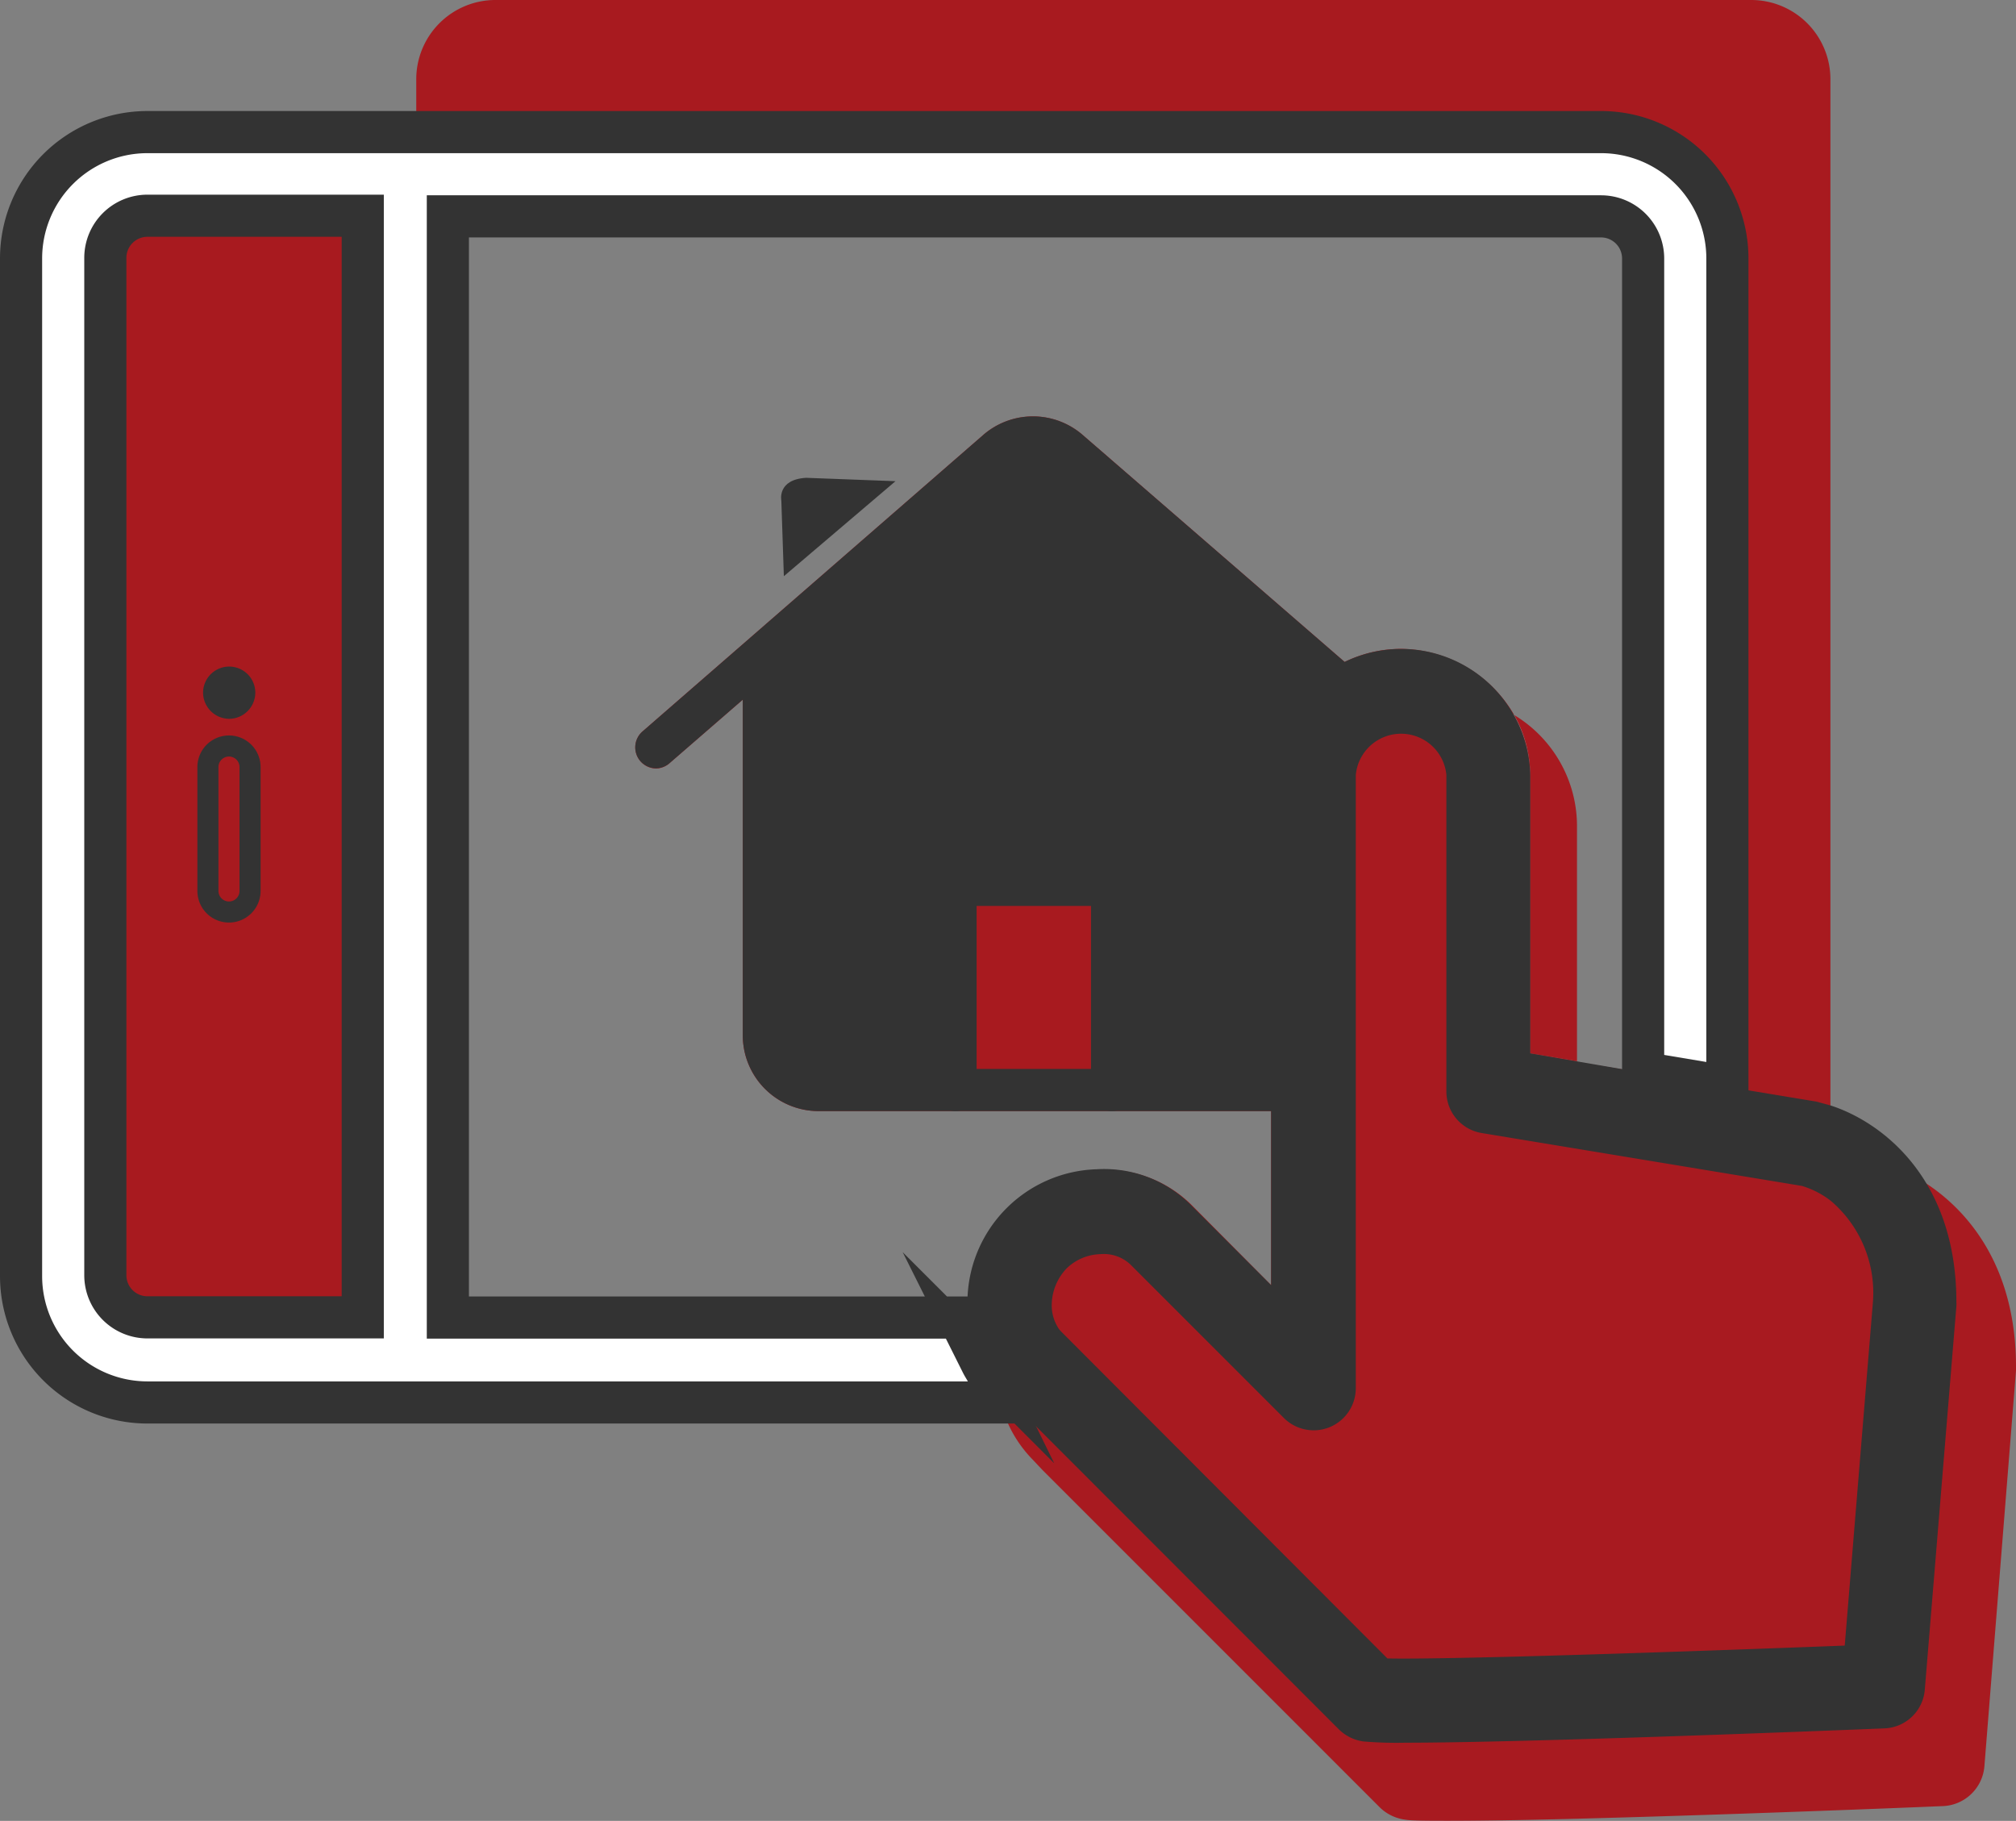<svg xmlns="http://www.w3.org/2000/svg" viewBox="0 0 95.7 86.43"><rect x="0" y="0" width="95.7" height="86.43" fill="#808080" stroke="none"/><defs><style>.cls-1,.cls-3{fill:#b10007;}.cls-1,.cls-2{opacity:0.8;}.cls-4{fill:#333;}.cls-5{fill:none;}.cls-5,.cls-6{stroke:#333;stroke-miterlimit:10;}.cls-6{fill:#fff;stroke-width:2px;}</style></defs><g id="Ebene_2" data-name="Ebene 2"><g id="Ebene_1-2" data-name="Ebene 1"><path class="cls-1" d="M71.88,33.94a6.33,6.33,0,0,0-3.35-1,6.17,6.17,0,0,0-2.74.64,6.27,6.27,0,0,0-1.74,1.22,6.09,6.09,0,0,0-1.85,4.3V63H61.1l-2.87-2.87a6,6,0,0,0-4.56-1.7,6.71,6.71,0,0,0-4.38,1.88A6.44,6.44,0,0,0,47.67,63H23.51a3.72,3.72,0,0,1-1.81-.47H46a5.93,5.93,0,0,1,0-.94,6.33,6.33,0,0,1,6.13-6.06,5.81,5.81,0,0,1,4.43,1.66L60.34,61V52.74H38.86a3.6,3.6,0,0,1-3.6-3.59V33.21l-3.46,3a1,1,0,0,1-.65.27,1,1,0,0,1-.75-.35,1,1,0,0,1,.1-1.41L46.67,20.65a3.6,3.6,0,0,1,4.73,0L63.83,31.42a6.12,6.12,0,0,1,2.66-.62A6.29,6.29,0,0,1,71.88,33.94Z"></path><path class="cls-1" d="M86.89,3.74v51l-2.42-.4-4.12-.68-5.49-.91V50.41l3.11.51,4,.67V12.24a6,6,0,0,0-6-6H19.76V3.74A3.76,3.76,0,0,1,23.51,0H83.13A3.76,3.76,0,0,1,86.89,3.74Z"></path><path class="cls-1" d="M6.45,10.49h9a1.87,1.87,0,0,1,1.87,1.87V62.06a0,0,0,0,1,0,0H6.45a1.87,1.87,0,0,1-1.87-1.87V12.37A1.88,1.88,0,0,1,6.45,10.49Z"></path><g class="cls-2"><path class="cls-3" d="M71.88,33.94a5.77,5.77,0,0,1,.76,2.84V50l2.22.37V39.13A6.16,6.16,0,0,0,71.88,33.94Z"></path><path class="cls-3" d="M95.7,64.88a1,1,0,0,1,0,.17l-1.5,18.79a2.06,2.06,0,0,1-2,1.89c-3.28.14-17.74.7-23.41.7-1,0-1.78,0-2.1-.06a2.1,2.1,0,0,1-1.2-.59l-16-16L49,69.26a5.91,5.91,0,0,1-1.65-3.63,6.16,6.16,0,0,1,0-1A6.32,6.32,0,0,1,47.67,63a6.44,6.44,0,0,1,1.62-2.69,6.71,6.71,0,0,1,4.38-1.88,6,6,0,0,1,4.56,1.7L61.1,63l1.1,1.1v-25a6.09,6.09,0,0,1,1.85-4.3,6.27,6.27,0,0,1,1.74-1.22A6.17,6.17,0,0,1,68.53,33a6.33,6.33,0,0,1,3.35,1,5.77,5.77,0,0,1,.76,2.84V50l2.22.37v2.37l5.49.91,4.12.68,2.42.4,2,.33C91.26,55.58,95.7,58.23,95.7,64.88Z"></path></g><path class="cls-4" d="M65.24,34a1,1,0,0,1-1.41.11L62.14,32.6,50.07,22.14a1.59,1.59,0,0,0-2.1,0L37.26,31.47l-2,1.74-3.46,3a1,1,0,0,1-.65.26,1,1,0,0,1-.75-.34,1,1,0,0,1,.1-1.41L46.67,20.65a3.6,3.6,0,0,1,4.73,0L63.83,31.42l1.31,1.15A1,1,0,0,1,65.24,34Z"></path><path class="cls-4" d="M63.33,51.74a1,1,0,0,1-1,1H38.86a3.6,3.6,0,0,1-3.6-3.59v-18a1,1,0,0,1,2,0v18a1.6,1.6,0,0,0,1.6,1.59H62.33A1,1,0,0,1,63.33,51.74Z"></path><path class="cls-4" d="M52.79,52.74a1,1,0,0,1-1-1V43H46.36v8.74a1,1,0,1,1-2,0V42a1,1,0,0,1,1-1h7.43a1,1,0,0,1,1,1v9.74A1,1,0,0,1,52.79,52.74Z"></path><path class="cls-4" d="M86.89,52.47l-.66-.18L82,51.59l-4-.67L72.64,50V36.78a6.13,6.13,0,0,0-8.81-5.36,6.26,6.26,0,0,0-1.69,1.18,5.94,5.94,0,0,0-1.8,4.18V61l-3.85-3.85a5.84,5.84,0,0,0-4.43-1.65,6.33,6.33,0,0,0-6.13,6.06,5.93,5.93,0,0,0,0,.94c0,.15,0,.31.07.46a2.72,2.72,0,0,0,.09.43,2.32,2.32,0,0,0,.12.42,2.26,2.26,0,0,0,.1.31s0,0,0,.06a3.27,3.27,0,0,0,.14.33l.1.2c.06.12.13.23.2.35a.5.5,0,0,0,.1.14l.1.16a4.19,4.19,0,0,0,.26.33,2.26,2.26,0,0,0,.29.32l.48.49L63.56,82.09a2.06,2.06,0,0,0,1.16.57,18.63,18.63,0,0,0,2,.06c5.51,0,19.55-.55,22.74-.68a2,2,0,0,0,1.91-1.83L92.87,62a1,1,0,0,0,0-.17C92.88,55.9,89.29,53.24,86.89,52.47Zm.68,25.64c-7.82.3-18.79.67-21.71.61L50.39,63.22a1,1,0,0,1-.18-.23,2,2,0,0,1-.28-1.17,2.54,2.54,0,0,1,.7-1.61,2.39,2.39,0,0,1,1.61-.68,1.84,1.84,0,0,1,1.42.49l3,3,4.29,4.29a2,2,0,0,0,3.41-1.43V36.78a2.16,2.16,0,0,1,4.3,0v15a2,2,0,0,0,1.67,2l15.2,2.51a4.18,4.18,0,0,1,1.38.71,5.73,5.73,0,0,1,2,4.78Z"></path><path class="cls-5" d="M50,64.53a2,2,0,0,1-1.92,2L47.55,66a2.26,2.26,0,0,1-.29-.32,4.19,4.19,0,0,1-.26-.33l-.1-.16a.5.5,0,0,1-.1-.14c-.07-.12-.14-.23-.2-.35l-.1-.2a3.27,3.27,0,0,1-.14-.33s0,0,0-.06a2.26,2.26,0,0,1-.1-.31,2.32,2.32,0,0,1-.12-.42A2.72,2.72,0,0,1,46,63c0-.15-.05-.31-.07-.46h2A2,2,0,0,1,50,64.53Z"></path><path class="cls-5" d="M82,51.59v.88a2,2,0,0,1-4,0V50.92Z"></path><path class="cls-6" d="M76,6.27H7a6,6,0,0,0-6,6v48.3a6,6,0,0,0,6,6H48L47.55,66a2.26,2.26,0,0,1-.29-.32,2.69,2.69,0,0,1-.26-.33.7.7,0,0,1-.1-.16.5.5,0,0,1-.1-.14c-.07-.12-.14-.23-.2-.35l-.1-.2a3.27,3.27,0,0,1-.14-.33s0,0,0-.06a2.26,2.26,0,0,1-.1-.31,2.32,2.32,0,0,1-.12-.42A2.72,2.72,0,0,1,46,63c0-.15-.05-.31-.07-.46H21.26V10.27H76a2,2,0,0,1,2,2V50.92l4,.67V12.24A6,6,0,0,0,76,6.27ZM17.22,62.53H7a2,2,0,0,1-2-2V12.24a2,2,0,0,1,2-2H17.22Z"></path><path class="cls-5" d="M10.87,43.29a1,1,0,0,1-1-1V36.41a1,1,0,0,1,2,0v5.88A1,1,0,0,1,10.87,43.29Z"></path><path class="cls-4" d="M10.88,34.12a1.25,1.25,0,0,1-1.24-1.24,1.24,1.24,0,1,1,2.48,0A1.25,1.25,0,0,1,10.88,34.12Z"></path><polygon class="cls-4" points="36.19 30.75 48.32 20.68 53.35 23.06 64.22 33.68 61.39 50.99 53.41 51.31 52.85 42.06 45.56 42.06 45.37 51.24 37.2 51.24 36.38 48.43 36.19 30.75"></polygon><path class="cls-4" d="M37.21,27.35l-.12-3.59s-.21-1,1.18-1.08l4.24.16Z"></path></g></g></svg>
